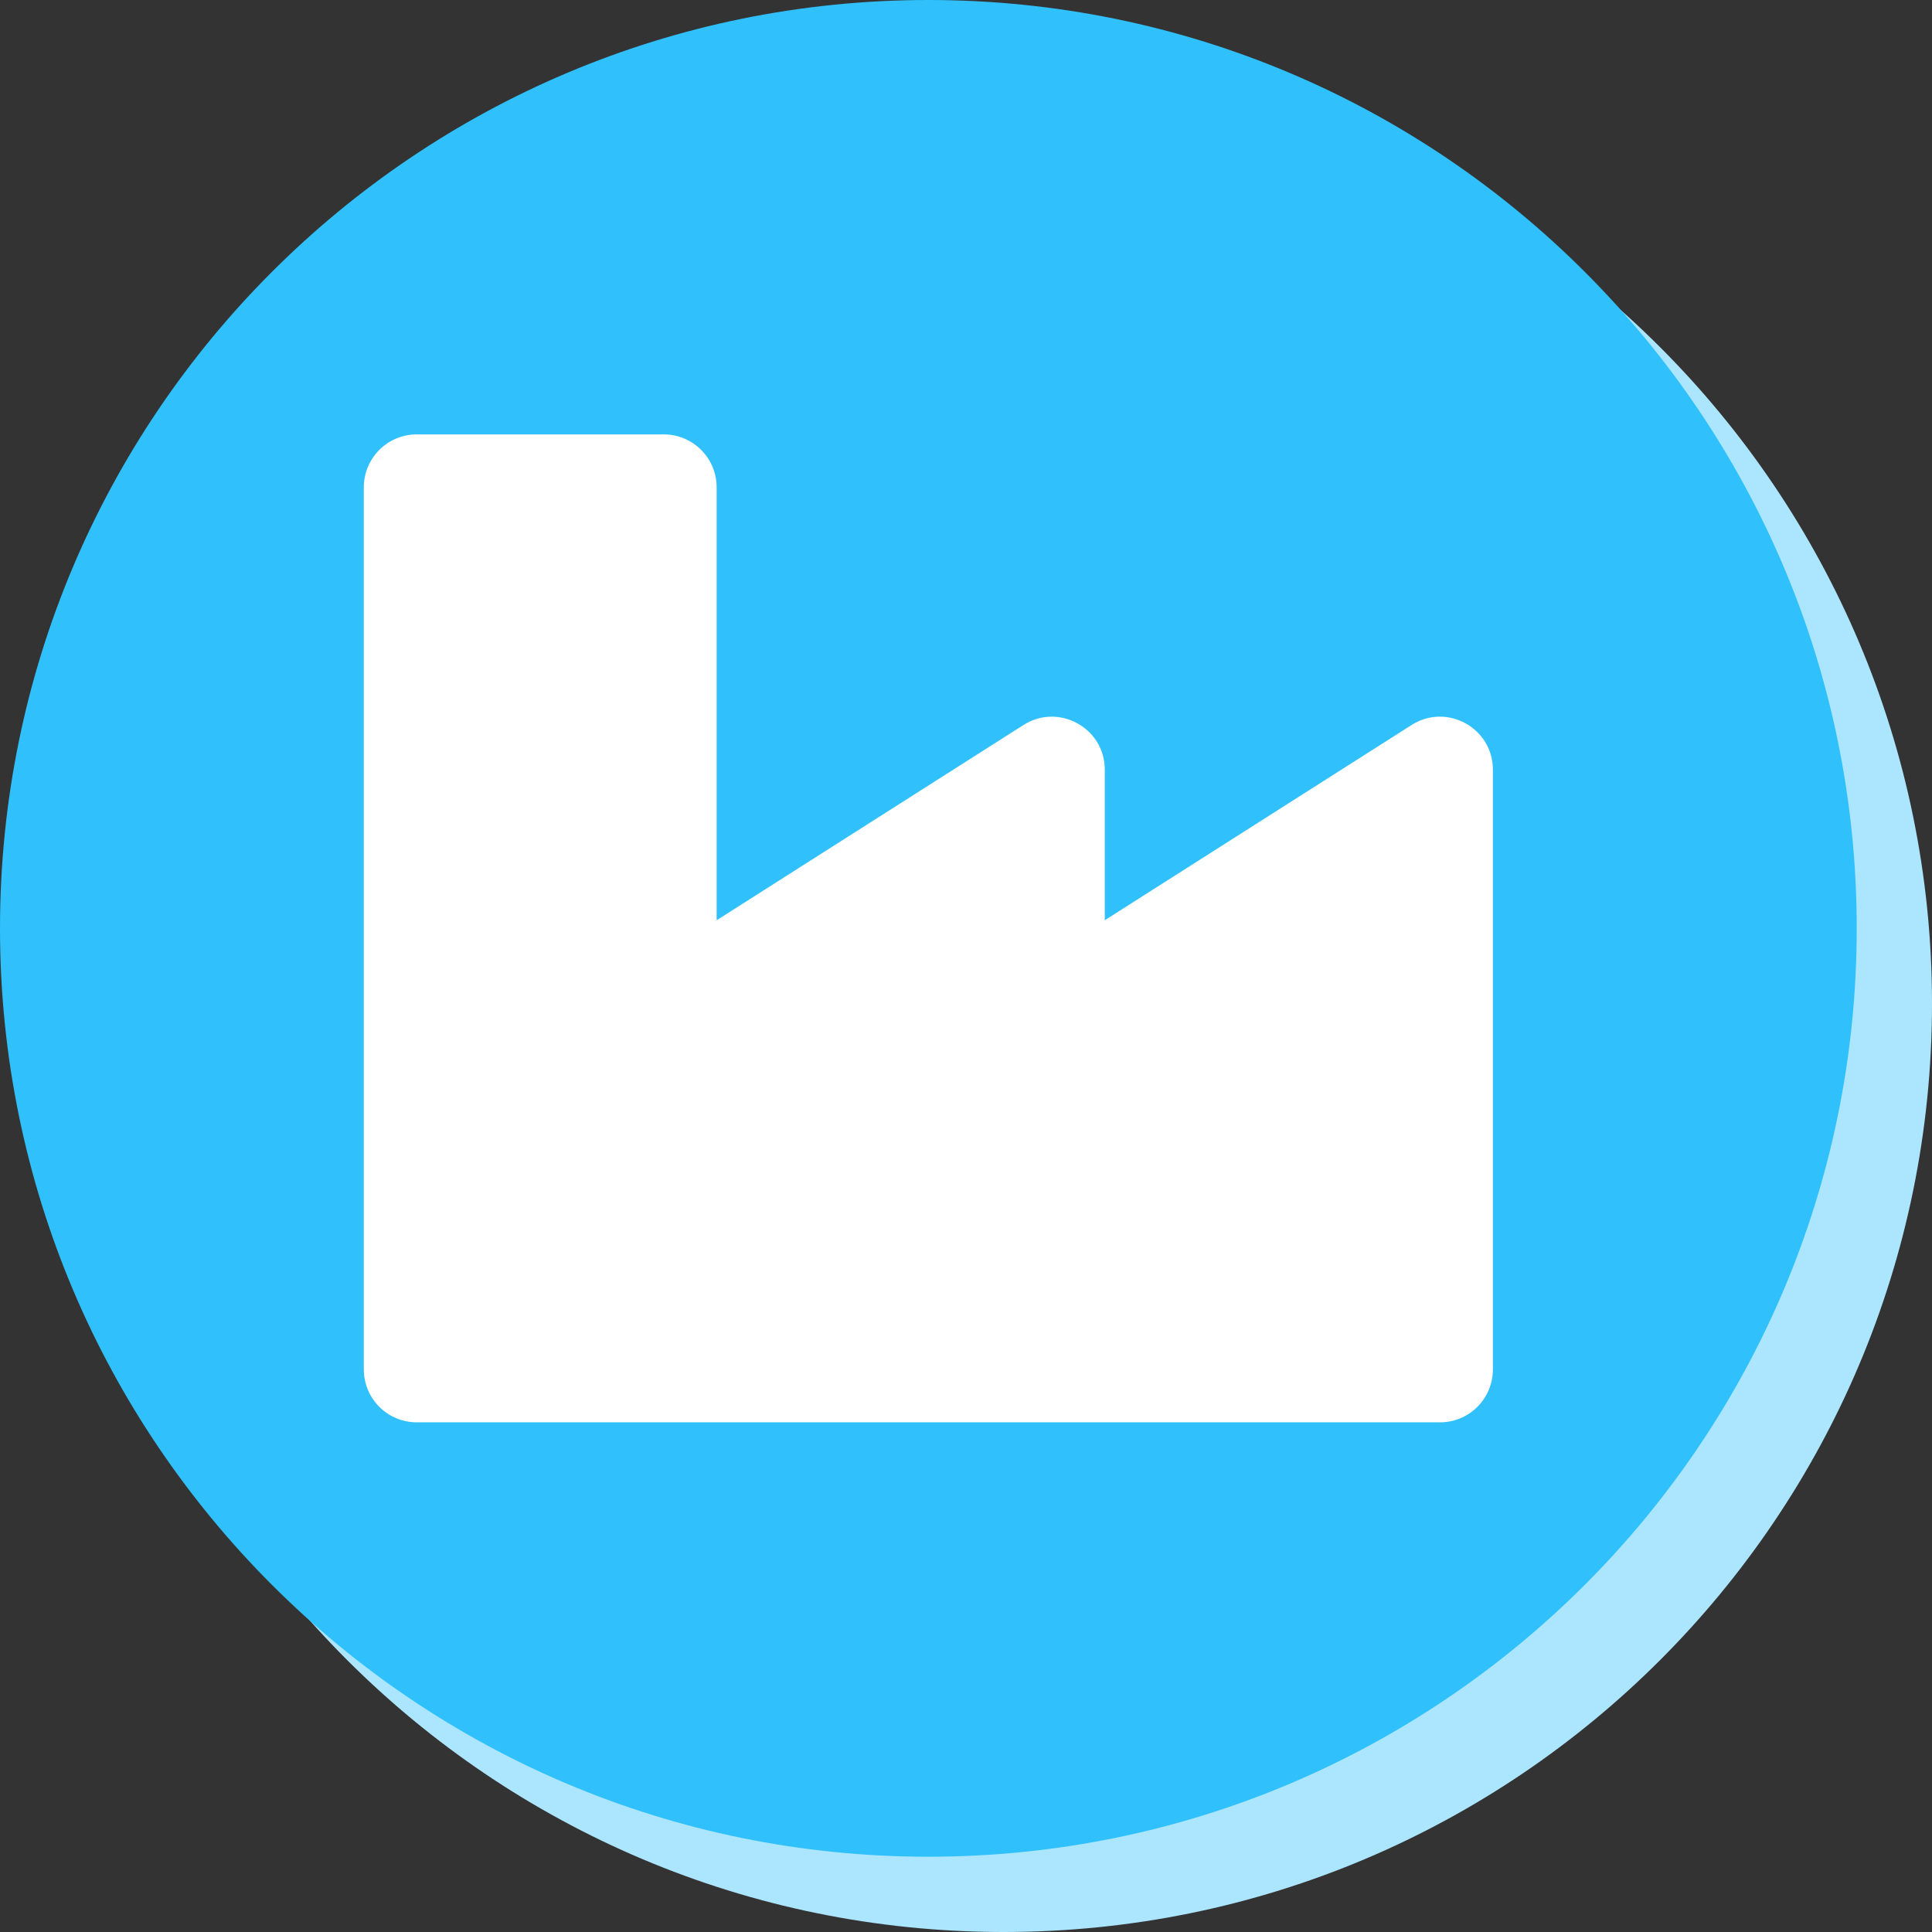 <?xml version="1.0" encoding="utf-8"?>
<!-- Generator: Adobe Illustrator 16.0.4, SVG Export Plug-In . SVG Version: 6.00 Build 0)  -->
<!DOCTYPE svg PUBLIC "-//W3C//DTD SVG 1.1//EN" "http://www.w3.org/Graphics/SVG/1.1/DTD/svg11.dtd">
<svg version="1.1" id="Layer_1" xmlns="http://www.w3.org/2000/svg" xmlns:xlink="http://www.w3.org/1999/xlink" x="0px" y="0px"
	 width="77px" height="77px" viewBox="0 0 77 77" enable-background="new 0 0 77 77" xml:space="preserve">
<rect x="0" y="0" width="77" height="77" fill="#333333" stroke="none"/>
<g id="Layer_1_1_">
	<path fill="#ACE6FE" d="M77,40c0,20.436-16.564,37-37,37l0,0C19.565,77,3,60.436,3,40l0,0C3,19.565,19.565,3,40,3l0,0
		C60.436,3,77,19.565,77,40L77,40z"/>
	<path fill="#30C1FD" d="M74,37c0,20.436-16.564,37-37,37l0,0C16.565,74,0,57.436,0,37l0,0C0,16.565,16.565,0,37,0l0,0
		C57.436,0,74,16.565,74,37L74,37z"/>
</g>
<g id="Layer_2">
</g>
<path fill="#FFFFFF" d="M56.258,28.895l-12.227,7.781v-6.001c0-1.663-1.84-2.672-3.242-1.779l-12.227,7.781V19.422
	c0-1.165-0.944-2.109-2.109-2.109h-9.844c-1.165,0-2.109,0.944-2.109,2.109v35.156c0,1.165,0.944,2.109,2.109,2.109h40.782
	c1.164,0,2.108-0.944,2.108-2.109V30.674C59.5,29.012,57.66,28.002,56.258,28.895z"/>
</svg>

